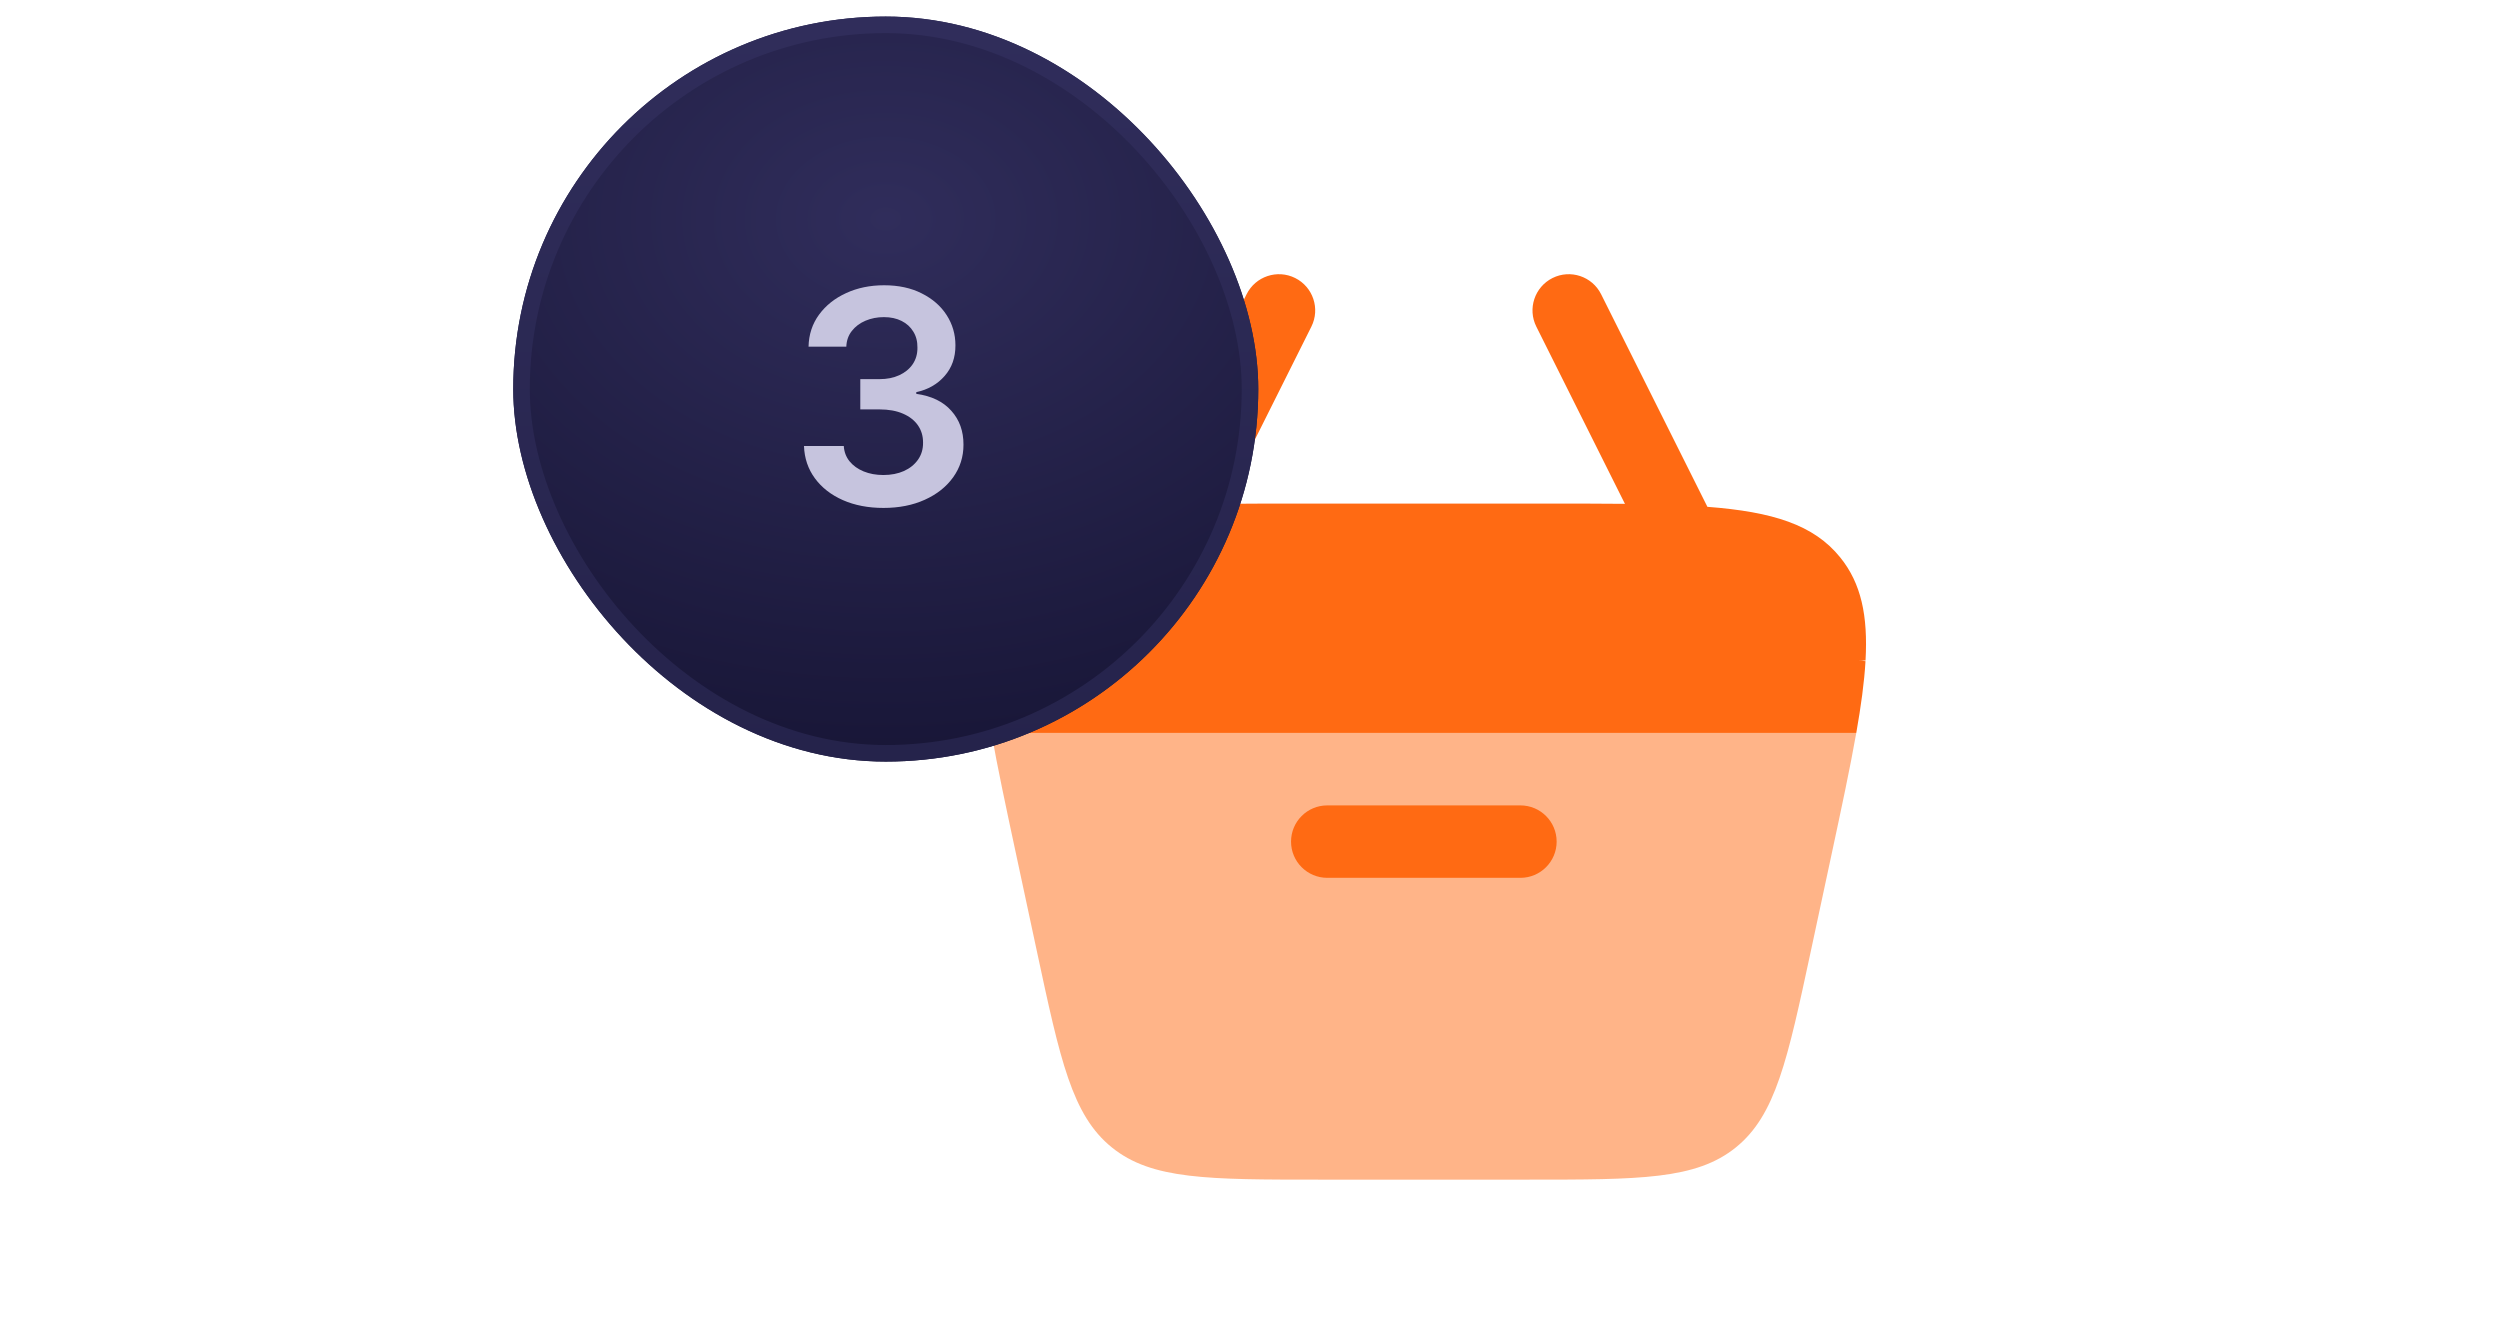 <svg width="151" height="80" viewBox="0 0 151 80" fill="none" xmlns="http://www.w3.org/2000/svg">
<path opacity="0.5" d="M59.882 44.271C60.249 46.354 60.765 48.766 61.369 51.584L62.619 57.417C64.039 64.045 64.75 67.359 67.156 69.305C69.562 71.25 72.952 71.25 79.731 71.25H92.269C99.048 71.25 102.438 71.25 104.844 69.305C107.25 67.359 107.961 64.045 109.381 57.417L110.631 51.584C111.235 48.766 111.751 46.354 112.118 44.271H59.882Z" fill="#FF6A13"/>
<path fill-rule="evenodd" clip-rule="evenodd" d="M77.979 50.833C77.979 49.625 78.959 48.646 80.167 48.646H91.833C93.041 48.646 94.021 49.625 94.021 50.833C94.021 52.041 93.041 53.021 91.833 53.021H80.167C78.959 53.021 77.979 52.041 77.979 50.833Z" fill="#FF6A13"/>
<path d="M75.294 17.772C75.834 16.691 77.148 16.253 78.229 16.793C79.309 17.334 79.748 18.648 79.207 19.728L73.855 30.432C75.265 30.417 76.802 30.417 78.481 30.417H93.52C95.198 30.417 96.736 30.417 98.146 30.432L92.794 19.728C92.254 18.648 92.692 17.334 93.772 16.793C94.853 16.253 96.167 16.691 96.707 17.772L103.127 30.612C107.074 30.915 109.55 31.689 111.148 33.666C112.418 35.236 112.829 37.191 112.678 39.896H112.251C112.396 39.896 112.538 39.91 112.676 39.937C112.603 41.205 112.407 42.637 112.119 44.271H59.882C59.595 42.637 59.399 41.205 59.326 39.937C59.463 39.91 59.605 39.896 59.751 39.896H59.323C59.172 37.191 59.583 35.236 60.853 33.666C62.451 31.689 64.927 30.915 68.874 30.612L75.294 17.772Z" fill="#FF6A13"/>
<g filter="url(#filter0_d_70_63)">
<rect x="31" y="2" width="45" height="45" rx="22.5" fill="url(#paint0_radial_70_63)"/>
<rect x="31.5" y="2.5" width="44" height="44" rx="22" stroke="url(#paint1_linear_70_63)"/>
<path d="M53.361 31.679C52.441 31.679 51.623 31.521 50.907 31.206C50.195 30.891 49.633 30.452 49.219 29.889C48.806 29.327 48.587 28.677 48.561 27.94H50.965C50.986 28.293 51.103 28.602 51.316 28.866C51.529 29.126 51.812 29.329 52.166 29.474C52.52 29.619 52.916 29.691 53.355 29.691C53.824 29.691 54.239 29.61 54.602 29.448C54.964 29.282 55.247 29.052 55.452 28.758C55.656 28.464 55.756 28.125 55.752 27.741C55.756 27.345 55.654 26.996 55.445 26.693C55.236 26.391 54.934 26.154 54.538 25.984C54.146 25.813 53.673 25.728 53.119 25.728H51.962V23.9H53.119C53.575 23.9 53.973 23.821 54.314 23.663C54.659 23.506 54.93 23.284 55.126 22.999C55.322 22.709 55.418 22.374 55.413 21.995C55.418 21.624 55.334 21.303 55.164 21.03C54.998 20.753 54.761 20.538 54.455 20.384C54.152 20.231 53.796 20.154 53.387 20.154C52.986 20.154 52.616 20.227 52.275 20.371C51.934 20.516 51.659 20.723 51.45 20.991C51.242 21.256 51.131 21.571 51.118 21.938H48.836C48.853 21.204 49.064 20.561 49.469 20.007C49.878 19.449 50.423 19.014 51.105 18.703C51.787 18.388 52.552 18.23 53.4 18.23C54.273 18.23 55.032 18.394 55.675 18.722C56.323 19.046 56.824 19.483 57.178 20.033C57.531 20.582 57.708 21.19 57.708 21.854C57.712 22.592 57.495 23.209 57.056 23.708C56.621 24.207 56.05 24.533 55.343 24.686V24.788C56.264 24.916 56.969 25.257 57.459 25.811C57.953 26.361 58.198 27.045 58.194 27.863C58.194 28.596 57.985 29.252 57.568 29.832C57.154 30.407 56.583 30.859 55.854 31.187C55.13 31.515 54.299 31.679 53.361 31.679Z" fill="#C6C4DE"/>
</g>
<defs>
<filter id="filter0_d_70_63" x="31" y="1" width="45" height="46" filterUnits="userSpaceOnUse" color-interpolation-filters="sRGB">
<feFlood flood-opacity="0" result="BackgroundImageFix"/>
<feColorMatrix in="SourceAlpha" type="matrix" values="0 0 0 0 0 0 0 0 0 0 0 0 0 0 0 0 0 0 127 0" result="hardAlpha"/>
<feOffset dy="-1"/>
<feComposite in2="hardAlpha" operator="out"/>
<feColorMatrix type="matrix" values="0 0 0 0 0.235 0 0 0 0 0.224 0 0 0 0 0.392 0 0 0 1 0"/>
<feBlend mode="normal" in2="BackgroundImageFix" result="effect1_dropShadow_70_63"/>
<feBlend mode="normal" in="SourceGraphic" in2="effect1_dropShadow_70_63" result="shape"/>
</filter>
<radialGradient id="paint0_radial_70_63" cx="0" cy="0" r="1" gradientUnits="userSpaceOnUse" gradientTransform="translate(53.5 14.214) rotate(90) scale(32.786 43.714)">
<stop stop-color="#302D5B"/>
<stop offset="1" stop-color="#181637"/>
</radialGradient>
<linearGradient id="paint1_linear_70_63" x1="53.5" y1="2" x2="53.5" y2="47" gradientUnits="userSpaceOnUse">
<stop stop-color="#302D5B"/>
<stop offset="1" stop-color="#25234B"/>
</linearGradient>
</defs>
</svg>
